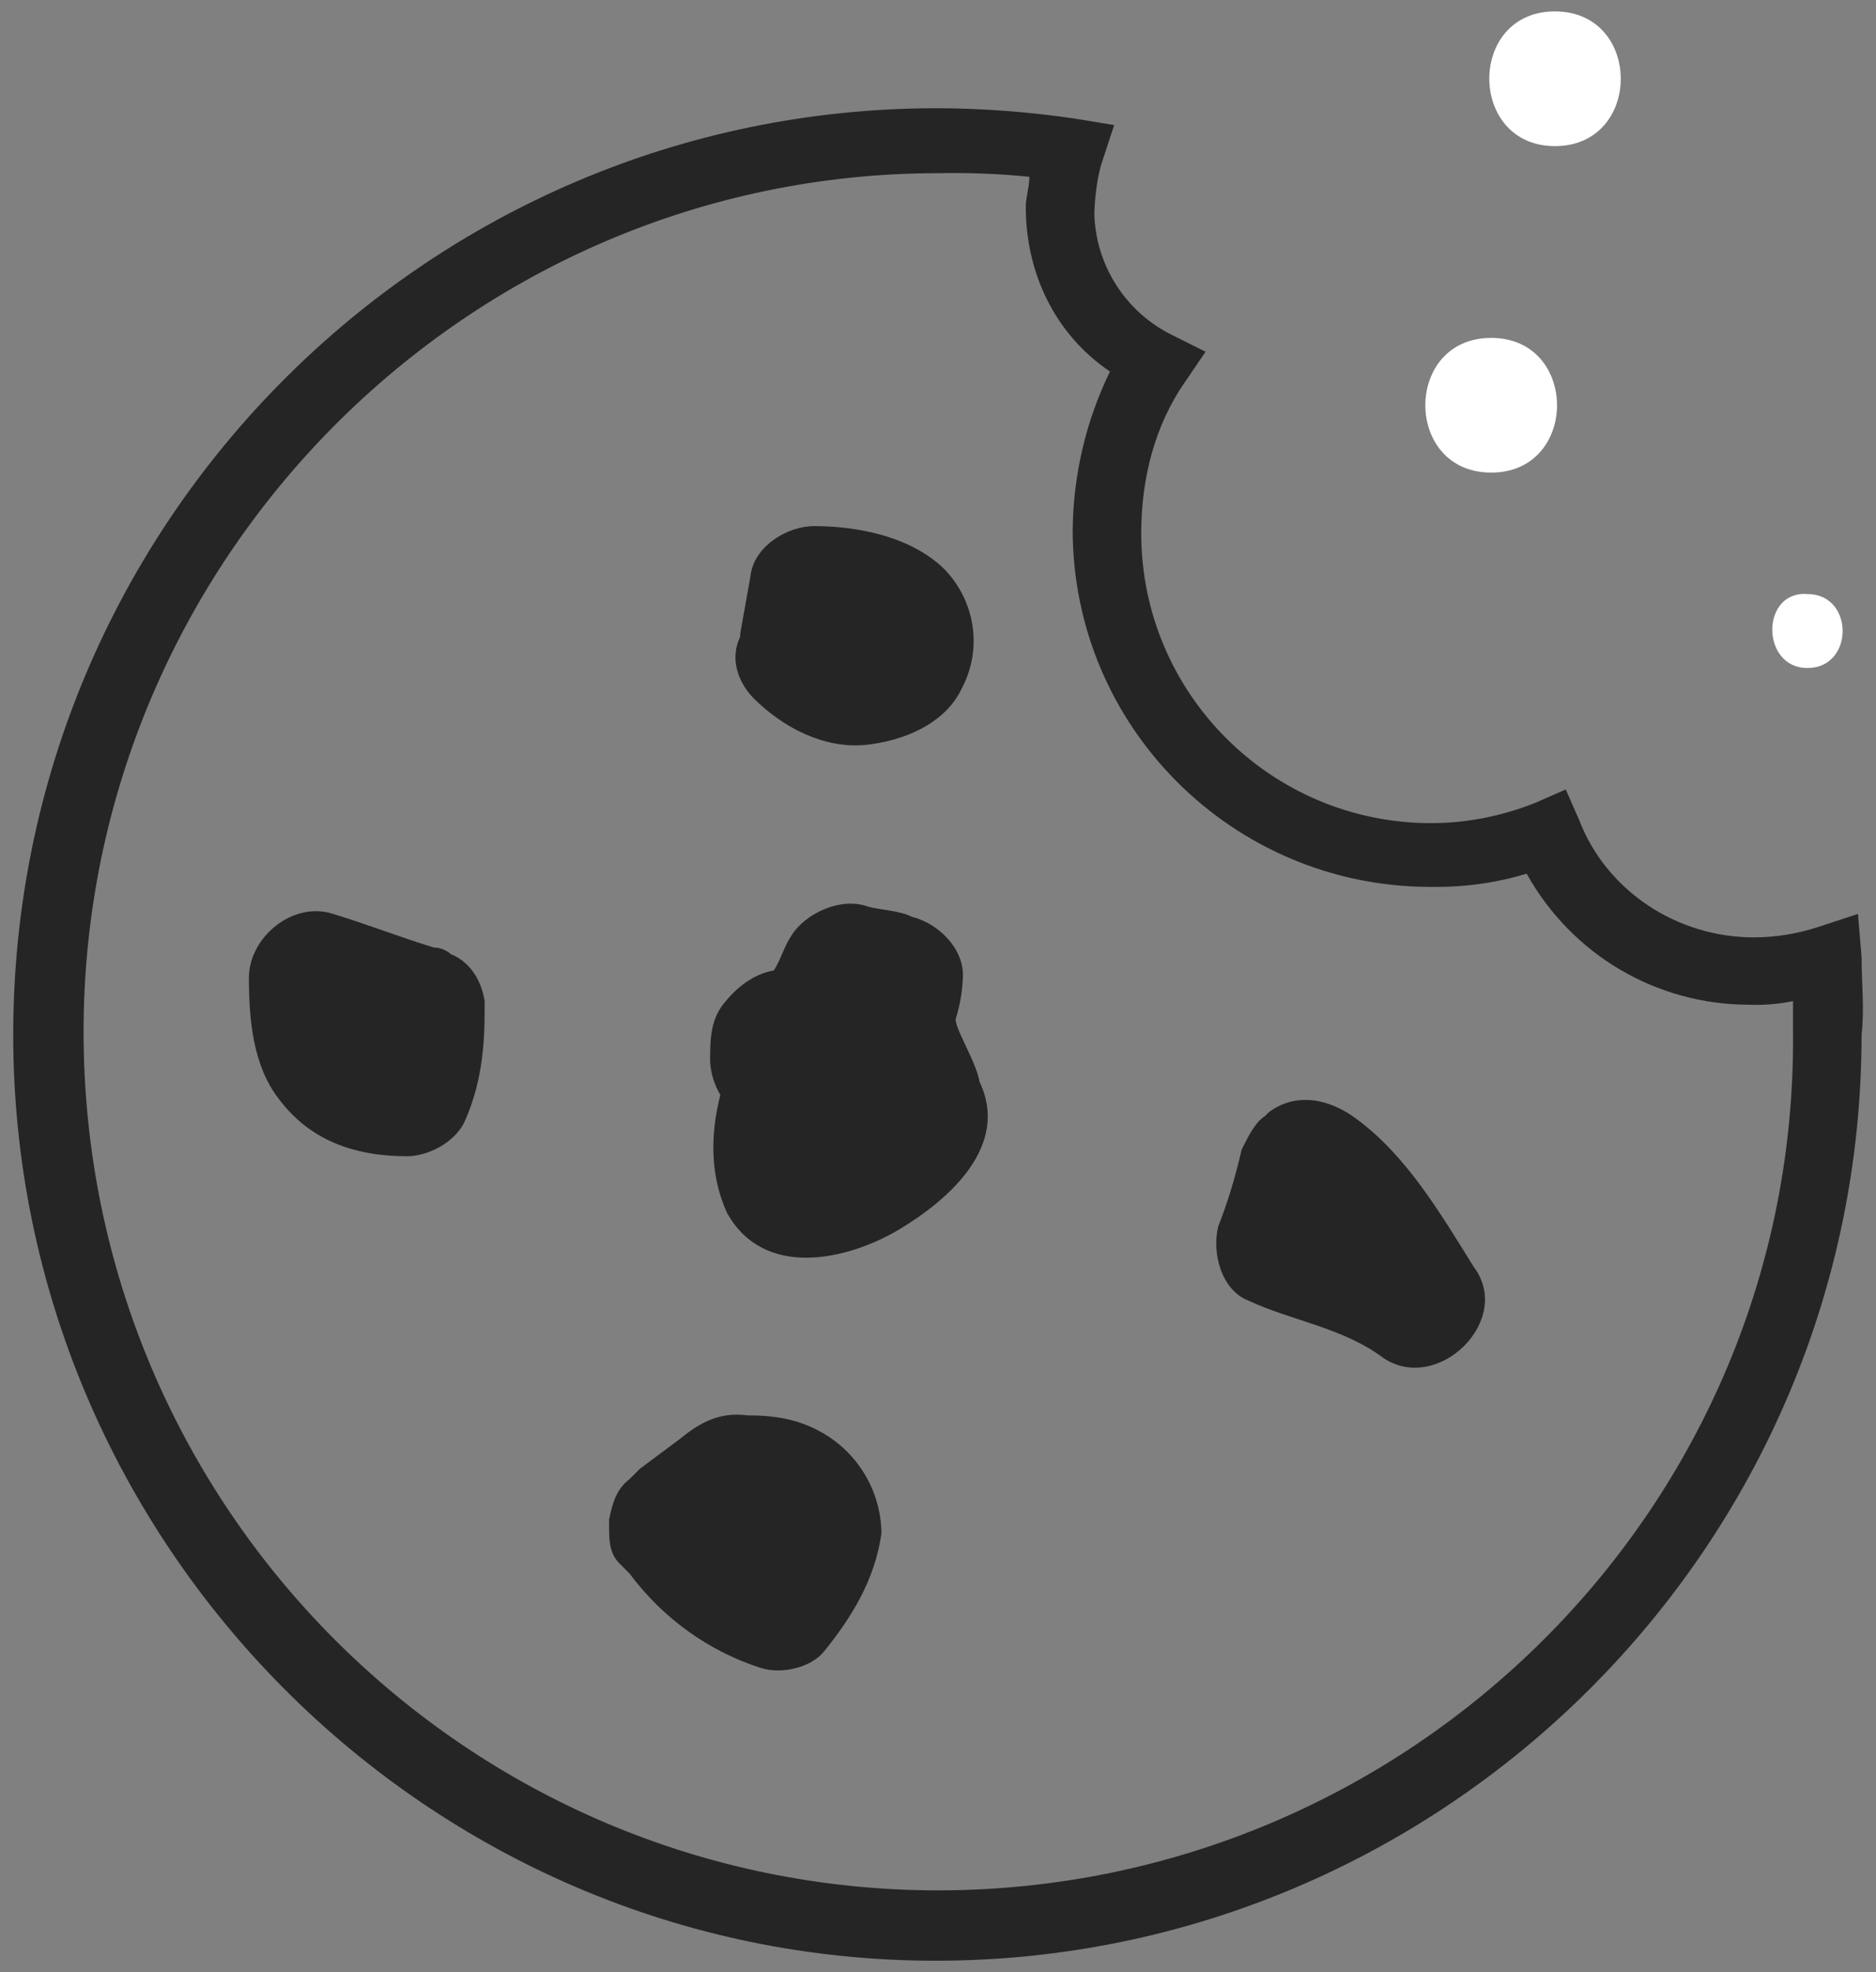 <?xml version="1.0" encoding="utf-8"?>
<!-- Generator: $$$/GeneralStr/196=Adobe Illustrator 27.6.0, SVG Export Plug-In . SVG Version: 6.00 Build 0)  -->
<svg version="1.1" id="Layer_1" xmlns="http://www.w3.org/2000/svg" xmlns:xlink="http://www.w3.org/1999/xlink" x="0px" y="0px"
	 viewBox="0 0 312 328" style="enable-background:new 0 0 312 328;" xml:space="preserve">
<rect x="0" y="0" width="312" height="328" fill="#808080" stroke="none"/>
<style type="text/css">
	.st0{fill:#252525;}
	.st1{fill:#FFFFFF;}
</style>
<path class="st0" d="M136.6,238.2c-3.9-2.2-7.8-2.8-12.3-2.8c-4.5-0.6-7.8,1.1-11.2,3.9l-6.7,5l-1.7,1.7c-2.2,1.7-2.8,3.9-3.4,6.7
	v1.1c0,2.2,0,4.5,1.7,6.2l1.7,1.7c5.5,7.4,13.1,12.9,21.8,15.7c3.4,1.1,8.4,0,10.6-2.8c4.5-5.6,8.4-11.8,9.5-19.6
	C146.5,248,142.7,241.6,136.6,238.2L136.6,238.2z"/>
<path class="st0" d="M225.6,186.1c-4.5-3.4-10.1-4.5-14.6-1.1l-0.6,0.6c-1.7,1.1-2.8,3.4-3.9,5.6c-1,4.4-2.3,8.7-3.9,12.8
	c-1.1,4.5,0.6,10.6,5,12.3c7.3,3.4,15.7,4.5,22.4,9.5c9,6.2,21.8-6.2,15.1-15.1C239.5,201.7,233.9,192.2,225.6,186.1L225.6,186.1z"
	/>
<path class="st0" d="M75,158.7c-0.8-0.7-1.8-1.1-2.8-1.1c-5.6-1.7-11.2-3.9-16.8-5.6c-6.7-2.2-14,3.9-14,10.6s0.6,14.6,5,20.2
	c5,6.7,12.3,9.5,21.3,9.5c3.4,0,7.8-2.2,9.5-5.6c2.8-6.2,3.4-12.3,3.4-18.5v-1.7C80,162.6,77.8,159.8,75,158.7L75,158.7z"/>
<path class="st0" d="M159,169.3c0.6-2,1-4.1,1.1-6.2c0.6-5-3.9-9.5-8.4-10.6c-2.2-1.1-5-1.1-7.3-1.7c-4.5-1.7-10.6,1.1-12.9,5
	c-1.1,1.7-1.7,3.9-2.8,5.6c-3.4,0.6-6.2,2.8-8.4,5.6s-2.2,6.2-2.2,9.5c0.1,2,0.7,3.9,1.7,5.6c-1.7,6.7-1.7,13.4,1.1,19.6
	c6.2,11.2,20.2,7.8,28.6,2.8s18.5-14,13.4-24.6C162.4,176.6,158.4,170.4,159,169.3L159,169.3z"/>
<path class="st0" d="M125.3,116.1c5,5,11.8,8.4,18.5,7.8c6.2-0.6,13.4-3.4,16.2-9.5c3.4-6.5,2.2-14.3-2.8-19.6
	c-5.6-5.6-14.6-7.3-21.8-7.3c-4.5,0-10.1,3.4-10.6,8.4c-0.6,3.4-1.1,6.2-1.7,9.5v0.5C121.4,109.4,122.6,113.3,125.3,116.1
	L125.3,116.1z"/>
<path class="st1" d="M258.6,24.3c14.6,0,14.6-22.4,0-22.4S244.1,24.3,258.6,24.3z"/>
<path class="st1" d="M248,78.6c14.6,0,14.6-22.4,0-22.4S233.4,78.6,248,78.6z"/>
<path class="st1" d="M300.6,111.1c7.8,0,7.8-12.3,0-12.3C292.8,98.2,292.8,111.1,300.6,111.1z"/>
<path class="st0" d="M309.6,159.2L309,152l-6.7,2.2c-3.4,1.1-7,1.7-10.6,1.7c-12.9,0-24.6-7.8-29.1-19.6l-2.2-5l-5,2.2
	c-5.5,2.2-11.4,3.4-17.4,3.4c-26.6,0-48.2-21.6-48.2-48.2v0c0-9,2.2-17.9,7.3-25.2l3.4-5l-5.6-2.8c-7.7-3.8-12.7-11.6-12.9-20.2
	c0.1-2.7,0.4-5.4,1.1-8l2.2-6.7l-6.7-1.1c-7.6-1.1-15.3-1.7-23-1.7C71,18.1,2.2,87,2.2,172.1c0,84.6,68.9,154,153.4,154
	s154-68.9,154-154C310.1,167.6,309.6,163.7,309.6,159.2L309.6,159.2z M156.1,314.4c-78.4,0-142.2-63.8-142.2-142.8
	c0-78.4,63.8-142.8,142.2-142.8c5-0.1,10.1,0.1,15.1,0.6c0,1.7-0.6,3.4-0.6,5c0,11.2,5,21.3,14,27.4c-4,8.2-6.1,17.2-6.2,26.3
	c0,32.8,26.6,59.3,59.3,59.4c5.5,0.1,11-0.6,16.2-2.2c7.5,13.5,21.6,21.8,37,21.8c2.4,0.1,4.9-0.1,7.3-0.6v5
	C299,250.5,234.6,314.3,156.1,314.4L156.1,314.4z"/>
</svg>

